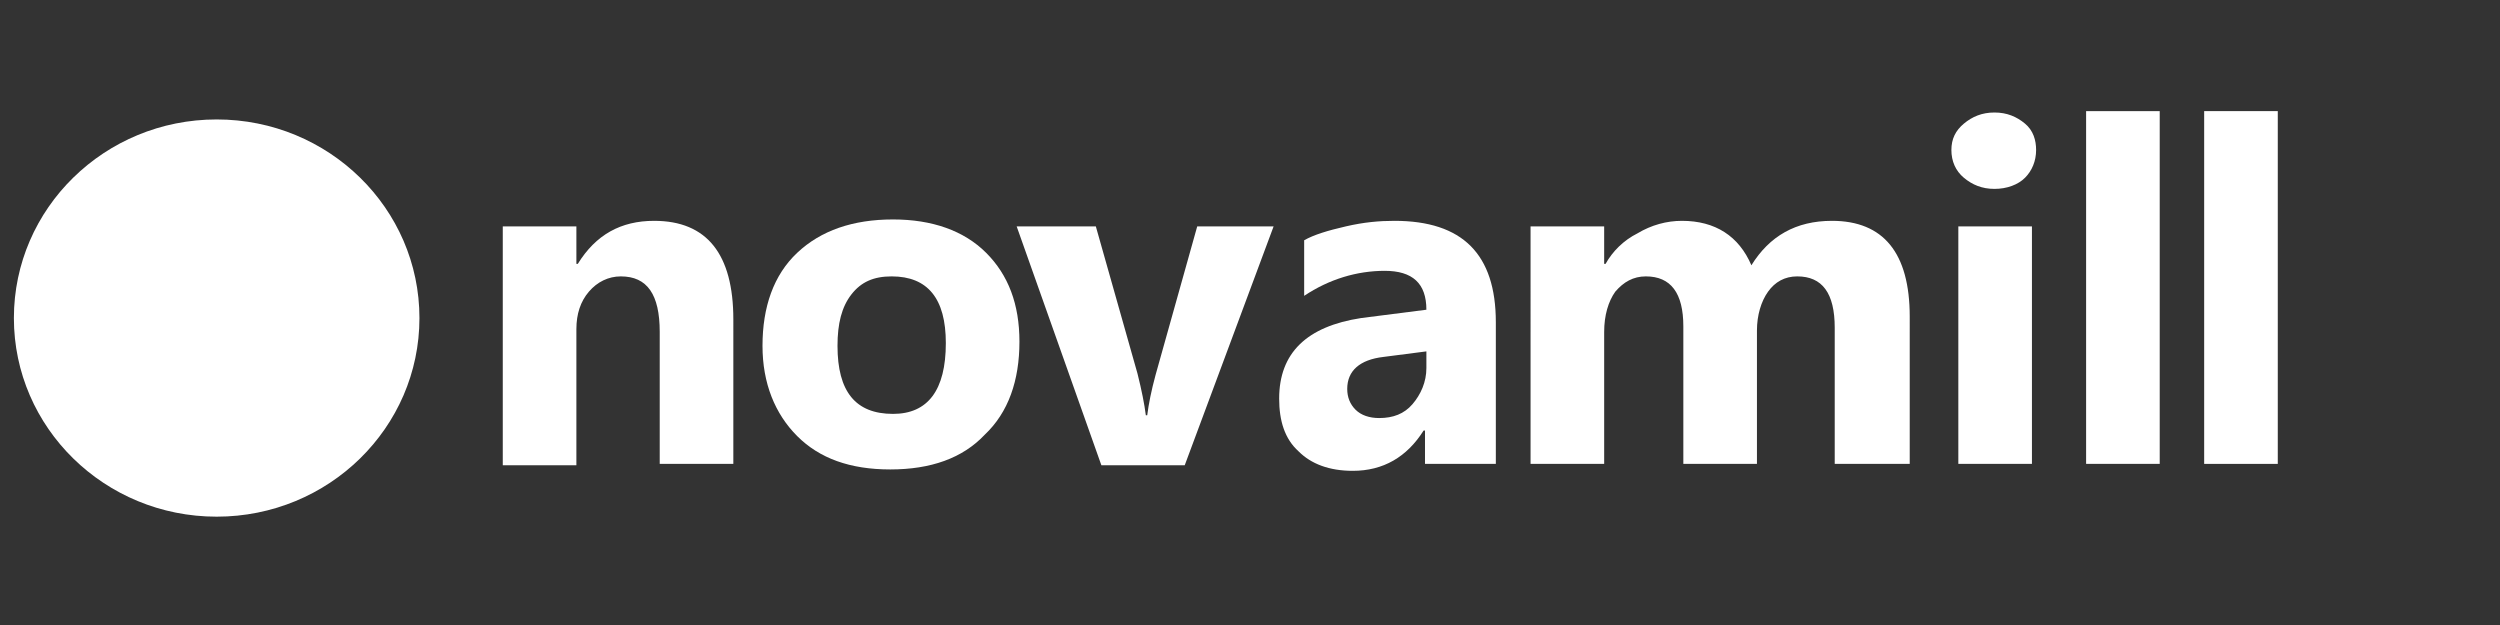 <?xml version="1.0" encoding="utf-8"?>
<!-- Generator: Adobe Illustrator 18.0.0, SVG Export Plug-In . SVG Version: 6.00 Build 0)  -->
<!DOCTYPE svg PUBLIC "-//W3C//DTD SVG 1.1//EN" "http://www.w3.org/Graphics/SVG/1.1/DTD/svg11.dtd">
<svg version="1.1" id="Layer_1" xmlns="http://www.w3.org/2000/svg" xmlns:xlink="http://www.w3.org/1999/xlink" x="0px" y="0px"
	 viewBox="0 0 180 45" enable-background="new 0 0 180 45" xml:space="preserve">
<rect x="0" y="0" width="180" height="45" fill="#333333" stroke="none"/>
<path fill="#FFFFFF" d="M52.8,33.4h-5.3v-9.5c0-2.7-0.9-4-2.8-4c-0.9,0-1.7,0.4-2.3,1.1c-0.6,0.7-0.9,1.6-0.9,2.7v9.8h-5.3V16.3h5.3
	V19h0.1c1.3-2.1,3.1-3.1,5.5-3.1c3.8,0,5.7,2.4,5.7,7.1V33.4z"/>
<path fill="#FFFFFF" d="M64.1,33.8c-2.9,0-5.1-0.8-6.7-2.4c-1.6-1.6-2.5-3.8-2.5-6.5c0-2.8,0.8-5.1,2.5-6.7c1.7-1.6,4-2.4,6.9-2.4
	c2.8,0,5.1,0.8,6.7,2.4c1.6,1.6,2.4,3.7,2.4,6.4c0,2.8-0.8,5.1-2.5,6.7C69.3,33,67,33.8,64.1,33.8z M64.2,19.9
	c-1.3,0-2.2,0.4-2.9,1.3c-0.7,0.9-1,2.1-1,3.7c0,3.3,1.3,4.9,4,4.9c2.5,0,3.8-1.7,3.8-5.1C68.1,21.5,66.8,19.9,64.2,19.9z"/>
<path fill="#FFFFFF" d="M91.7,16.3l-6.4,17.2h-6l-6.1-17.2h5.7l3,10.6c0.3,1.2,0.5,2.2,0.6,3h0.1c0.1-0.8,0.3-1.8,0.6-2.9l3-10.7
	H91.7z"/>
<path fill="#FFFFFF" d="M107.6,33.4h-5V31h-0.1c-1.2,1.9-2.9,2.9-5.1,2.9c-1.7,0-3-0.5-3.9-1.4c-1-0.9-1.4-2.2-1.4-3.8
	c0-3.3,2-5.2,5.9-5.8l4.7-0.6c0-1.9-1-2.8-3-2.8c-2,0-4,0.6-5.8,1.8v-4c0.7-0.4,1.7-0.7,3-1c1.3-0.3,2.4-0.4,3.5-0.4
	c4.9,0,7.3,2.4,7.3,7.3V33.4z M102.7,26.5v-1.2l-3.1,0.4c-1.7,0.2-2.6,1-2.6,2.3c0,0.6,0.2,1.1,0.6,1.5s1,0.6,1.7,0.6
	c1,0,1.8-0.3,2.4-1C102.3,28.4,102.7,27.5,102.7,26.5z"/>
<path fill="#FFFFFF" d="M137.4,33.4h-5.3v-9.8c0-2.5-0.9-3.7-2.7-3.7c-0.9,0-1.6,0.4-2.1,1.1c-0.5,0.7-0.8,1.7-0.8,2.8v9.6h-5.3
	v-9.9c0-2.4-0.9-3.6-2.7-3.6c-0.9,0-1.6,0.4-2.2,1.1c-0.5,0.7-0.8,1.7-0.8,2.9v9.5h-5.3V16.3h5.3V19h0.1c0.5-0.9,1.3-1.7,2.3-2.2
	c1-0.6,2.1-0.9,3.2-0.9c2.4,0,4.1,1.1,5,3.2c1.3-2.1,3.2-3.2,5.8-3.2c3.7,0,5.6,2.3,5.6,6.9V33.4z"/>
<path fill="#FFFFFF" d="M143.6,13.6c-0.9,0-1.6-0.3-2.2-0.8c-0.6-0.5-0.9-1.2-0.9-2c0-0.8,0.3-1.4,0.9-1.9c0.6-0.5,1.3-0.8,2.2-0.8
	c0.9,0,1.6,0.3,2.2,0.8c0.6,0.5,0.8,1.2,0.8,1.9c0,0.8-0.3,1.5-0.8,2C145.3,13.3,144.5,13.6,143.6,13.6z M146.3,33.4H141V16.3h5.3
	V33.4z"/>
<path fill="#FFFFFF" d="M155.5,33.4h-5.3V8h5.3V33.4z"/>
<path fill="#FFFFFF" d="M164,33.4h-5.3V8h5.3V33.4z"/>
<ellipse fill="#FFFFFF" cx="15.6" cy="22.9" rx="14.6" ry="14.3"/>
</svg>
